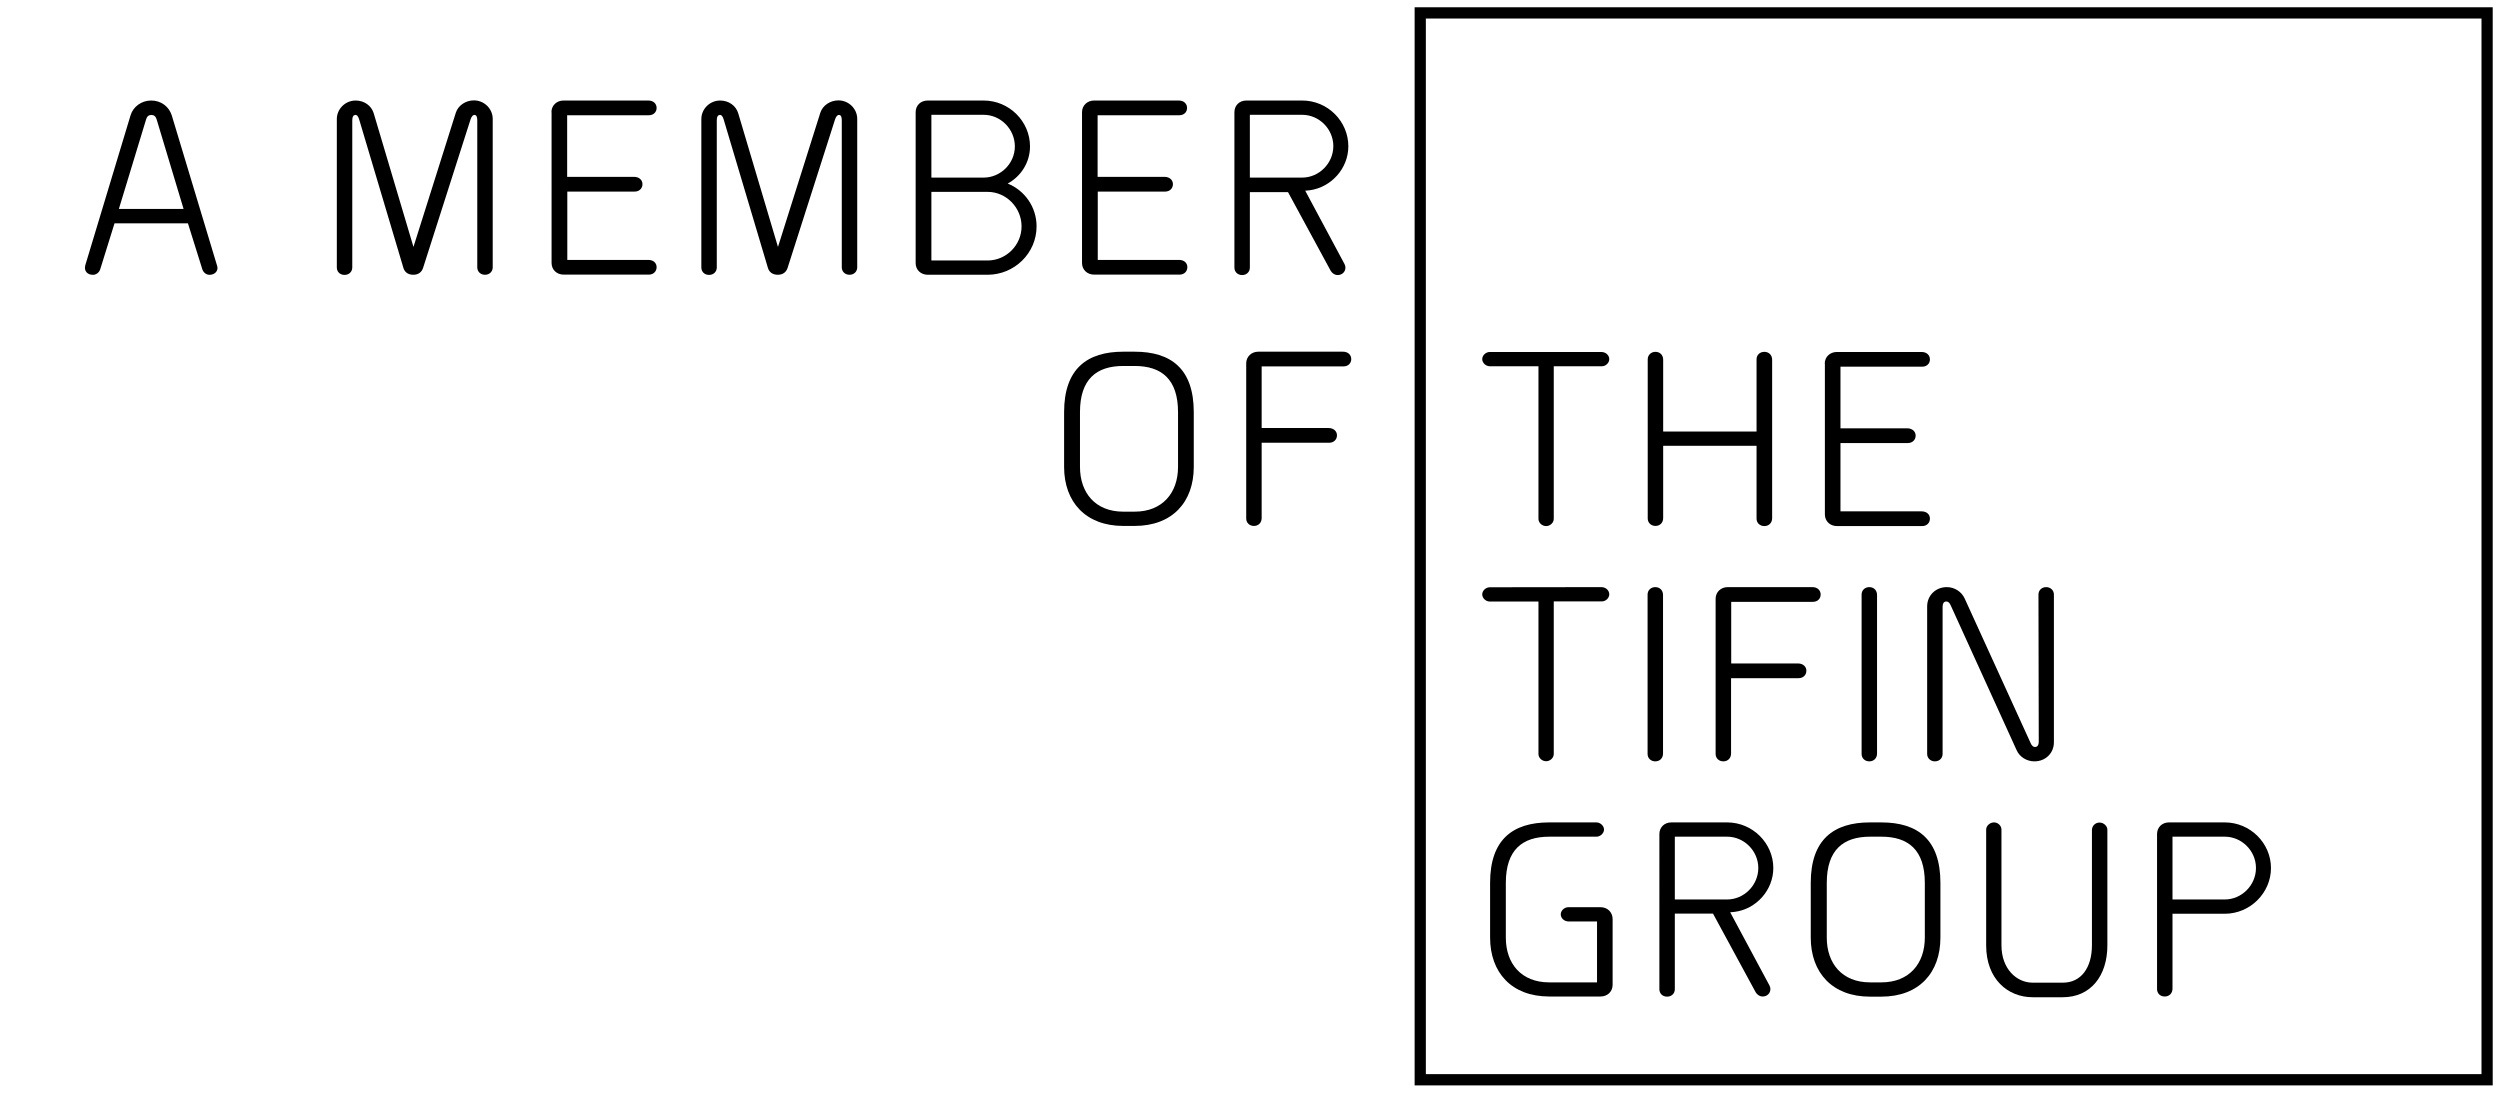 <?xml version="1.0" encoding="utf-8"?>
<!-- Generator: Adobe Illustrator 22.1.0, SVG Export Plug-In . SVG Version: 6.00 Build 0)  -->
<svg version="1.1" id="Layer_1" xmlns="http://www.w3.org/2000/svg" xmlns:xlink="http://www.w3.org/1999/xlink" x="0px" y="0px"
	 viewBox="0 0 1716 750" style="enable-background:new 0 0 1716 750;" xml:space="preserve">
<g>
	<g>
		<path d="M1099.1,403c3.4,0,5.5,2.5,5.5,4.9c0,2.5-2.3,4.9-5.1,4.9h-33v104.8c0,2.6-2.5,4.9-5.2,4.9c-3,0-5.3-2.4-5.3-4.9V412.9
			h-33.4c-2.8,0-5.2-2.4-5.2-4.9s2.4-4.9,5.2-4.9L1099.1,403z"/>
		<path d="M1130.9,408.1c0-2.9,2.2-5.1,5.3-5.1s5.3,2.2,5.3,5.4v108.8c0,3.2-2.2,5.4-5.3,5.4s-5.3-2.2-5.3-5.1V408.1z"/>
		<path d="M1188.2,465.6v51.6c0,3.2-2.2,5.4-5.3,5.4s-5.3-2.2-5.3-5.1V411c0-4.6,3.6-8,8.3-8h58.1c3.6,0,5.7,2.3,5.7,5.1
			c0,2.8-2.1,5-5.3,5h-56.1v42.3h45.9c3.4,0,5.7,2.2,5.7,5c0,3-2.3,5.1-5.3,5.1h-46.4V465.6L1188.2,465.6z"/>
		<path d="M1277.8,408.1c0-2.9,2.2-5.1,5.3-5.1c3.1,0,5.3,2.2,5.3,5.4v108.8c0,3.2-2.2,5.4-5.3,5.4s-5.3-2.2-5.3-5.1V408.1z"/>
		<path d="M1399.2,408.1c0-2.8,2.1-5.1,5.3-5.1c3.1,0,5.3,2.3,5.3,5.1v101.4c0,7.4-5.7,13.1-13.4,13.1c-5.3,0-10.2-3.1-12.2-7.7
			l-45.2-99.3c-0.8-1.9-1.9-2.9-3.4-2.7c-1.4,0.2-2.2,1.3-2.2,3.6v101c0,2.9-2.2,5.1-5.3,5.1c-3,0-5.3-2.2-5.3-5.1V416.2
			c0-7.4,5.8-13.2,13.5-13.2c5.4,0,10.1,3.2,12.2,7.7l45.3,99.3c0.8,1.9,1.9,2.9,3.4,2.7c1.4-0.2,2.2-1.3,2.2-3.6L1399.2,408.1z"/>
	</g>
	<g>
		<path d="M1076.8,632.5c-3.3,0-5.5-2.4-5.5-4.9s2.4-4.9,5.2-4.9h22.1c4.9,0,8.3,3.6,8.3,8.1V676c0,4.6-3.5,8-8.3,8h-35.2
			c-25.9,0-40.6-16.5-40.6-40.5V606c0-29.8,15.6-41.5,40.6-41.5h32.4c2.7,0,5.2,2.4,5.2,4.9s-2.5,4.9-5.2,4.9h-32.4
			c-18.5,0-29.8,9.1-29.8,31.7v37.6c0,17.7,10.5,30.7,29.8,30.7h32.8v-41.8L1076.8,632.5L1076.8,632.5z"/>
		<path d="M1185.5,564.5c17.6,0,31.7,14.4,31.7,31.3c0,15.3-11.8,28.2-26.5,30.1l-3.1,0.3l27,50.3c0.4,0.8,0.6,1.6,0.6,2.4
			c0,2.9-2.3,5.1-5.3,5.1c-2.2,0-4-1.5-4.8-2.9l-29.3-54h-26.2V679c0,2.9-2.2,5.1-5.3,5.1c-3.2,0-5.3-2.2-5.3-5.1V572.5
			c0-4.6,3.4-8,8.2-8H1185.5z M1185.5,617.4c11.6,0,21.4-9.8,21.4-21.6s-9.8-21.5-21.4-21.5h-35.9v43.1H1185.5z"/>
		<path d="M1291.3,564.5c25,0,40.6,11.7,40.6,41.5v37.6c0,24-14.6,40.5-40.6,40.5h-7.8c-25.8,0-40.6-16.5-40.6-40.5V606
			c0-29.8,15.8-41.5,40.6-41.5H1291.3z M1253.9,643.6c0,17.7,10.5,30.7,29.7,30.7h7.8c19.2,0,29.8-13,29.8-30.7V606
			c0-22.6-11.3-31.7-29.8-31.7h-7.8c-18.4,0-29.7,9.1-29.7,31.7V643.6z"/>
		<path d="M1363.3,569.4c0-2.5,2.5-4.9,5.4-4.9c2.8,0,5.1,2.4,5.1,4.9v79.4c0,16.4,10.5,25.7,21.4,25.7h20.8
			c12.5,0,19.9-10.3,19.9-25.7v-79c0-3.1,2.5-5.2,5.2-5.2c2.9,0,5.4,2.4,5.4,4.9v79.4c0,21.1-11.6,35.6-30.6,35.6h-20.7
			c-17,0-31.9-12.4-31.9-35.6V569.4z"/>
		<path d="M1480.6,572.5c0-4.6,3.4-8,8.2-8h38.3c17.6,0,31.7,14.4,31.7,31.3c0,17.1-14.3,31.4-31.7,31.4h-35.9v51.4
			c0,3.2-2.2,5.4-5.3,5.4c-3.2,0-5.3-2.2-5.3-5.1V572.5z M1527.1,617.4c11.6,0,21.4-9.8,21.4-21.6s-9.8-21.5-21.4-21.5h-35.9v43.1
			H1527.1z"/>
	</g>
	<g>
		<path d="M1099.1,241.6c3.4,0,5.5,2.5,5.5,4.9c0,2.5-2.3,4.9-5.1,4.9h-33v104.8c0,2.6-2.5,4.9-5.2,4.9c-3,0-5.3-2.4-5.3-4.9V251.4
			h-33.4c-2.8,0-5.2-2.4-5.2-4.9s2.4-4.9,5.2-4.9H1099.1z"/>
		<path d="M1205.7,246.6c0-2.9,2.2-5.1,5.4-5.1c3,0,5.3,2.2,5.3,5.4v108.8c0,3.2-2.3,5.4-5.3,5.4c-3.2,0-5.4-2.2-5.4-5.1v-50h-64.1
			v49.6c0,3.2-2.2,5.4-5.3,5.4c-3,0-5.3-2.2-5.3-5.1V246.6c0-2.9,2.3-5.1,5.3-5.1c3.1,0,5.3,2.2,5.3,5.4v49.3h64.1V246.6
			L1205.7,246.6z"/>
		<path d="M1252.5,249.6c0-4.6,3.6-8,8.3-8h58.2c3.6,0,5.7,2.3,5.7,5.1s-2.1,5-5.3,5h-56.1V294h45.9c3.4,0,5.7,2.2,5.7,5
			c0,3-2.3,5.1-5.3,5.1h-46.3V351h55.7c3.6,0,5.7,2.2,5.7,5s-2.1,5.1-5.3,5.1h-58.5c-4.8,0-8.3-3.4-8.3-8V249.6H1252.5z"/>
	</g>
	<g>
		<path d="M1711,745H971V5h740V745z M978.7,737.3h724.6V12.7H978.7V737.3z"/>
	</g>
</g>
<g>
	<path d="M89.6,79.2c1.8-6,7.5-10.2,14.2-10.2c6.8,0,12.2,4.2,14.1,10.2l31.2,103.5c0.1,0.4,0.2,0.8,0.2,1.2c0,2.3-1.8,4.5-5,4.7
		c-2.5,0.3-4.7-1.5-5.4-3.7l-9.9-31.6H78.6l-9.8,31.5c-0.7,2.3-3,4.1-5.5,3.8c-3.1-0.1-5-2.2-5-4.8c0-0.5,0.1-1,0.2-1.6L89.6,79.2z
		 M107.5,81.9c-0.6-2-1.8-3-3.6-3c-1.8,0-3,1-3.6,3l-18.7,61.5H126L107.5,81.9z"/>
	<path d="M312.9,77.3c1.6-4.9,6.7-8.4,12.4-8.4c7.1,0,12.9,5.8,12.9,12.7v101.9c0,2.8-2.1,5.1-5.3,5.1c-3.1,0-5.3-2.2-5.3-5.1V82.5
		c0-2.3-0.6-3.5-1.8-3.6c-1.2-0.1-2.1,1-2.8,3l-32.6,102c-0.9,2.7-3,4.7-6.7,4.7c-3.8,0-6-2-6.8-4.7l-30.4-102c-0.6-2-1.5-3.2-2.8-3
		c-1.2,0.2-1.9,1.3-1.9,3.6v101.1c0,2.8-2.1,5.1-5.3,5.1c-3.2,0-5.3-2.2-5.3-5.1V81.7c0-6.9,5.8-12.7,12.9-12.7
		c5.9,0,10.8,3.5,12.4,8.7l27.3,91.8L312.9,77.3z"/>
	<path d="M378.5,77c0-4.6,3.6-8,8.3-8H445c3.6,0,5.7,2.3,5.7,5.1c0,2.8-2.1,5-5.3,5h-56.1v42.3h46c3.4,0,5.7,2.2,5.7,5
		c0,3-2.3,5.1-5.3,5.1h-46.3v46.9H445c3.6,0,5.7,2.2,5.7,5c0,2.8-2.1,5.1-5.3,5.1h-58.5c-4.8,0-8.3-3.4-8.3-8V77z"/>
	<path d="M563.1,77.3c1.6-4.9,6.7-8.4,12.4-8.4c7.1,0,12.9,5.8,12.9,12.7v101.9c0,2.8-2.1,5.1-5.3,5.1c-3.1,0-5.3-2.2-5.3-5.1V82.5
		c0-2.3-0.6-3.5-1.8-3.6c-1.2-0.1-2.1,1-2.8,3l-32.6,102c-0.9,2.7-3,4.7-6.7,4.7c-3.8,0-6-2-6.8-4.7l-30.4-102c-0.6-2-1.5-3.2-2.8-3
		c-1.2,0.2-1.9,1.3-1.9,3.6v101.1c0,2.8-2.1,5.1-5.3,5.1c-3.2,0-5.3-2.2-5.3-5.1V81.7c0-6.9,5.8-12.7,12.9-12.7
		c5.9,0,10.8,3.5,12.4,8.7l27.3,91.8L563.1,77.3z"/>
	<path d="M675.2,69c17.5,0,31.8,14.3,31.8,31.5c0,11-6.2,20.5-15.3,25.5c11.6,4.7,19.8,16,19.8,29.4c0,18.3-15.1,33.2-33.7,33.2h-41
		c-4.8,0-8.3-3.4-8.3-8V77c0-4.6,3.4-8,8.3-8L675.2,69z M675.2,121.9c11.6,0,21.4-9.7,21.4-21.4c0-11.9-9.8-21.7-21.4-21.7h-35.9
		v43.1H675.2z M639.3,131.7v47.1h38.6c12.7,0,23.3-10.5,23.3-23.4c0-13-10.6-23.7-23.3-23.7H639.3z"/>
	<path d="M742.7,77c0-4.6,3.6-8,8.3-8h58.1c3.6,0,5.7,2.3,5.7,5.1c0,2.8-2.1,5-5.3,5h-56.1v42.3h46c3.4,0,5.7,2.2,5.7,5
		c0,3-2.3,5.1-5.3,5.1h-46.3v46.9h55.8c3.6,0,5.7,2.2,5.7,5c0,2.8-2.1,5.1-5.3,5.1H751c-4.8,0-8.3-3.4-8.3-8V77z"/>
	<path d="M893.8,69c17.7,0,31.7,14.4,31.7,31.4c0,15.3-11.8,28.2-26.5,30.2l-3.1,0.3l27,50.4c0.4,0.8,0.6,1.6,0.6,2.4
		c0,2.9-2.3,5.1-5.3,5.1c-2.2,0-4-1.5-4.8-2.9l-29.3-54h-26.2v51.8c0,2.9-2.2,5.1-5.3,5.1c-3.2,0-5.3-2.3-5.3-5.1V77
		c0-4.6,3.4-8,8.2-8L893.8,69z M893.8,121.9c11.6,0,21.4-9.8,21.4-21.6c0-11.8-9.8-21.5-21.4-21.5h-35.9v43.1H893.8z"/>
	<path d="M778.8,241.4c25,0,40.6,11.7,40.6,41.5v37.6c0,24-14.6,40.5-40.6,40.5H771c-25.8,0-40.6-16.5-40.6-40.5v-37.6
		c0-29.8,15.8-41.5,40.6-41.5L778.8,241.4z M741.3,320.5c0,17.7,10.5,30.7,29.7,30.7h7.8c19.2,0,29.8-13,29.8-30.7v-37.6
		c0-22.6-11.3-31.7-29.8-31.7H771c-18.4,0-29.7,9.1-29.7,31.7L741.3,320.5z"/>
	<path d="M866,304v51.6c0,3.2-2.2,5.4-5.3,5.4s-5.3-2.2-5.3-5.1V249.4c0-4.6,3.6-8,8.3-8h58.1c3.6,0,5.7,2.3,5.7,5.1
		c0,2.8-2.1,5-5.3,5H866v42.3h46c3.4,0,5.7,2.2,5.7,5c0,3-2.3,5.1-5.3,5.1H866z"/>
</g>
</svg>
